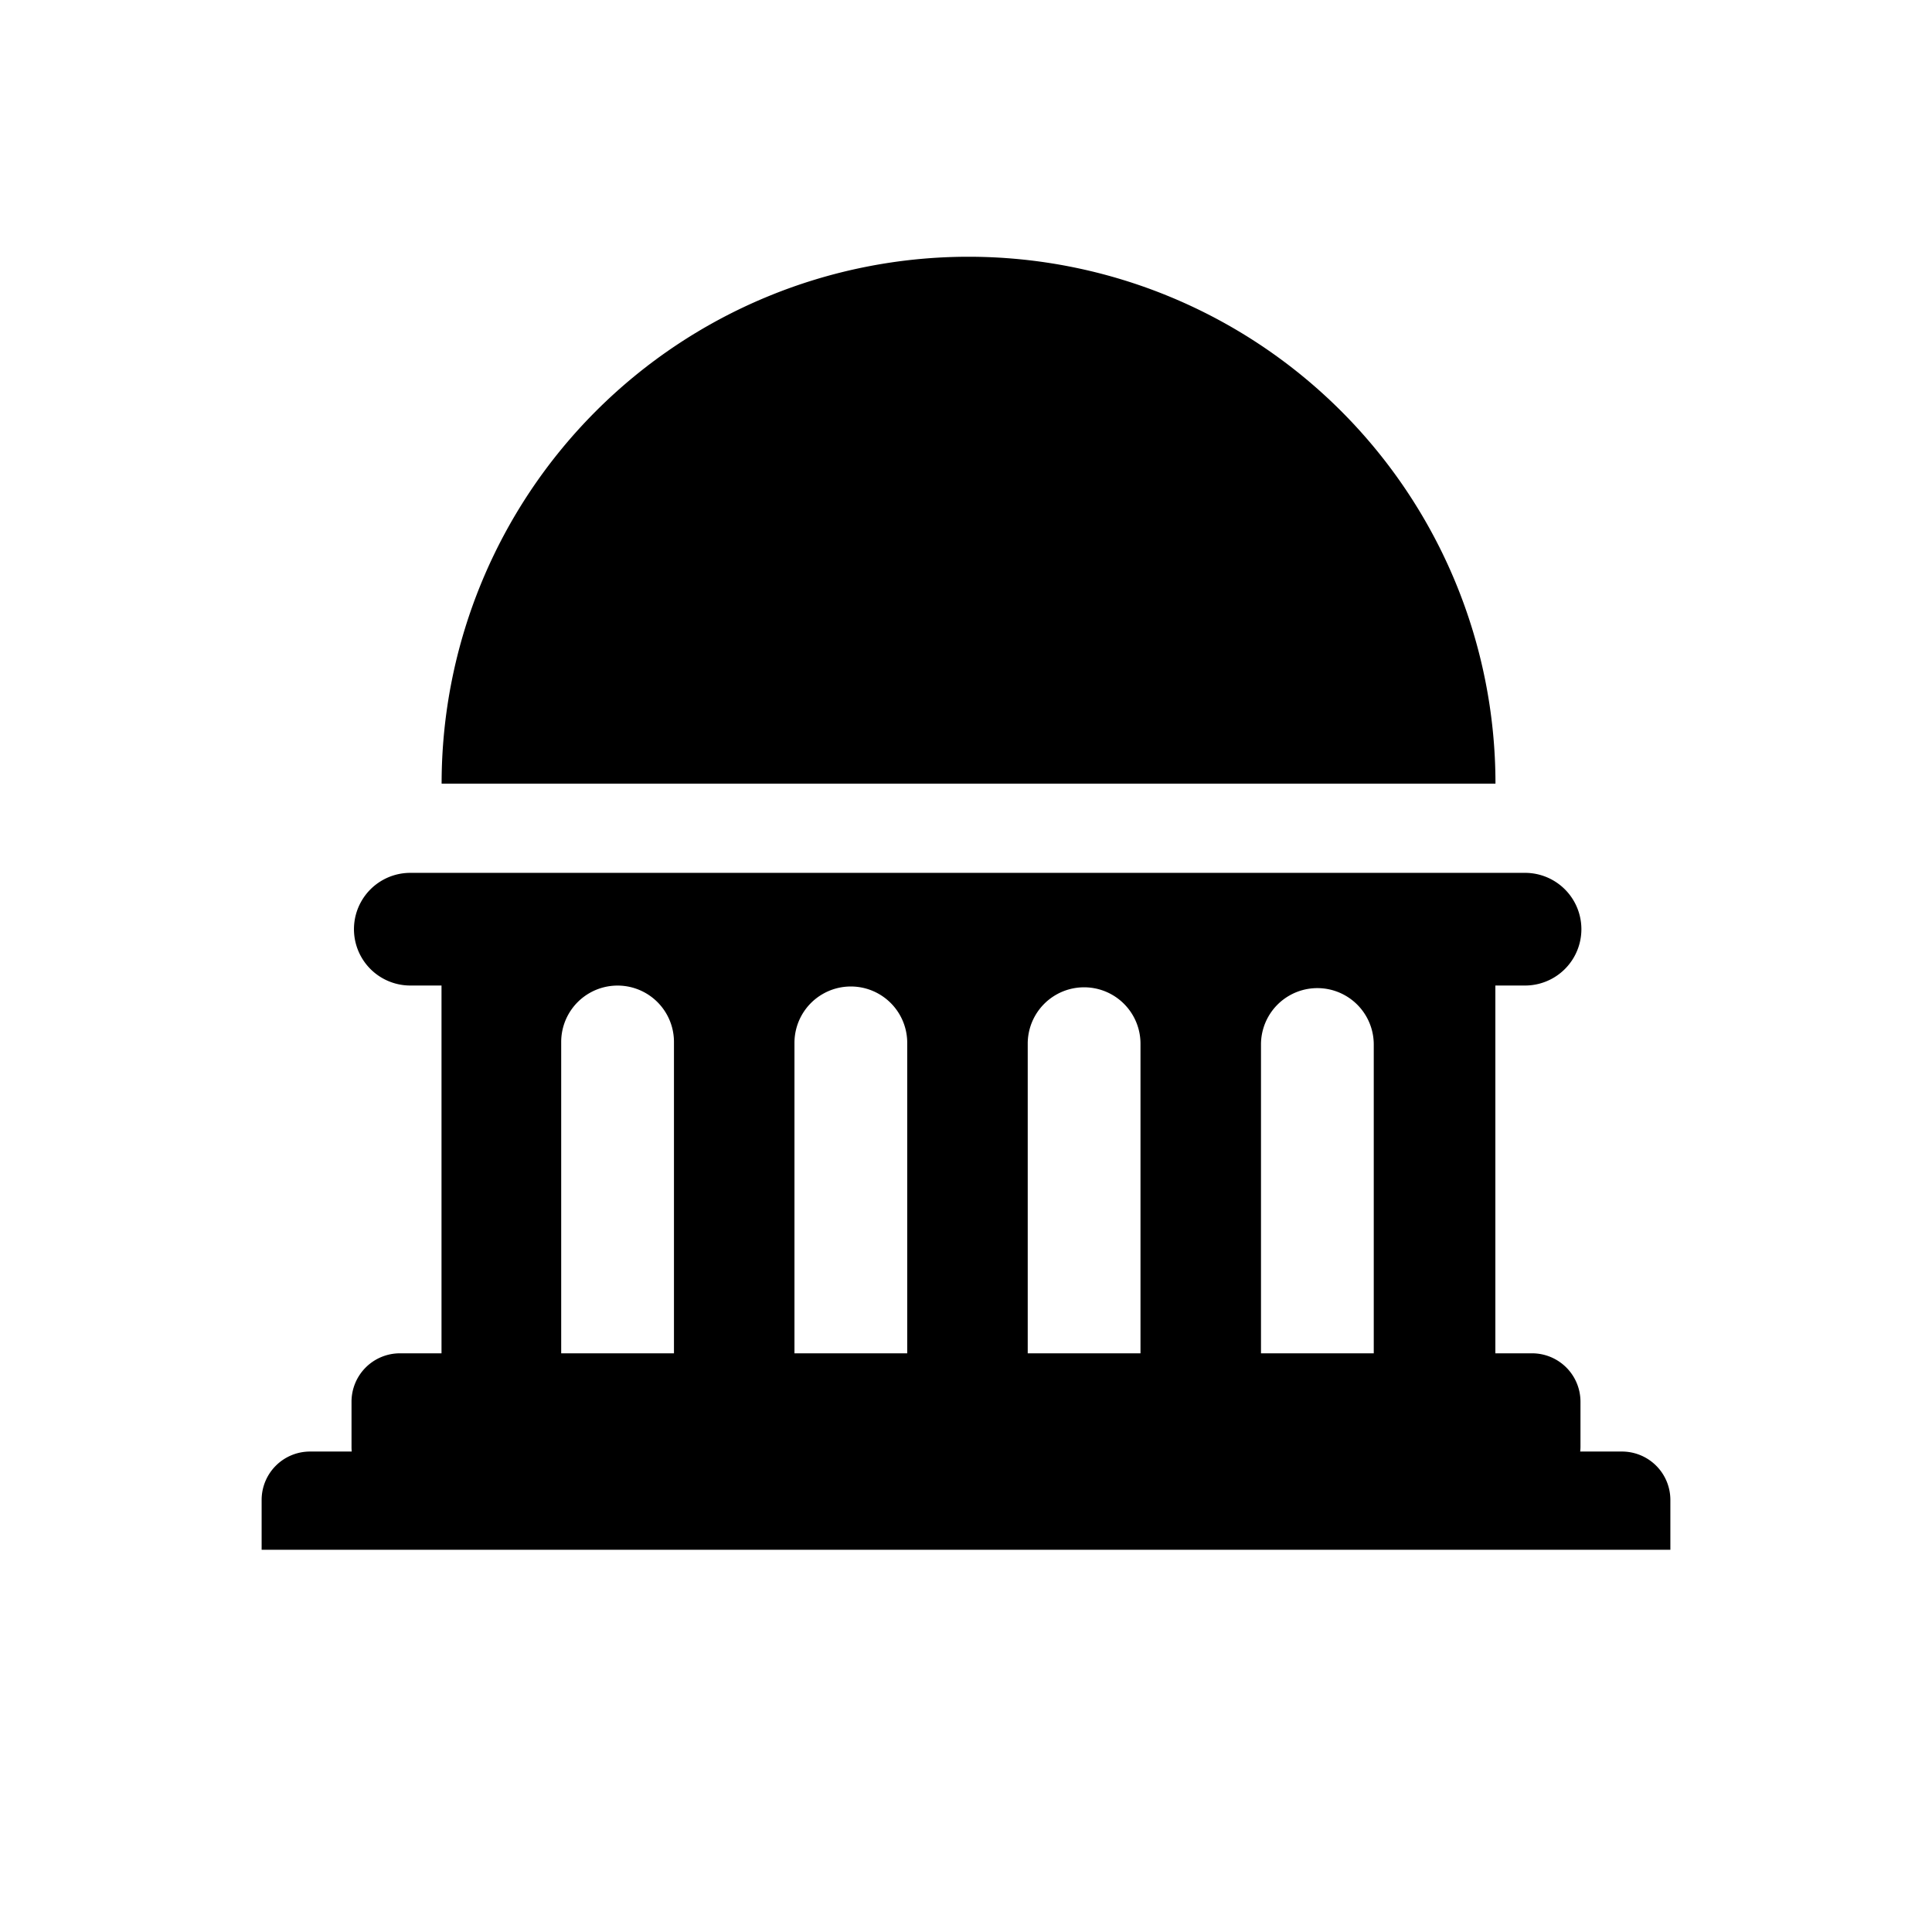 <?xml version="1.0" encoding="utf-8"?>
<svg fill="#000000" width="800px" height="800px" viewBox="-2 0 19 19" xmlns="http://www.w3.org/2000/svg" class="cf-icon-svg"><path d="M14.427 14.75v.491H.573v-.49a.476.476 0 0 1 .475-.476h.411a.497.497 0 0 1-.002-.048v-.443a.476.476 0 0 1 .475-.475h.41V9.692h-.307a.554.554 0 1 1 0-1.108h10.963a.554.554 0 1 1 0 1.108h-.292v3.617h.362a.476.476 0 0 1 .475.475v.443a.364.364 0 0 1-.003.048h.412a.476.476 0 0 1 .475.475zm-1.72-7.043a5.182 5.182 0 1 0-10.364 0zm-9.188 5.602h1.109v-3.062a.554.554 0 1 0-1.109 0zm2.294-3.053v3.053h1.109v-3.053a.554.554 0 1 0-1.109 0zm2.294.008v3.045h1.109v-3.045a.554.554 0 1 0-1.109 0zm2.294.008v3.037h1.109v-3.037a.554.554 0 0 0-1.109 0z"/></svg>